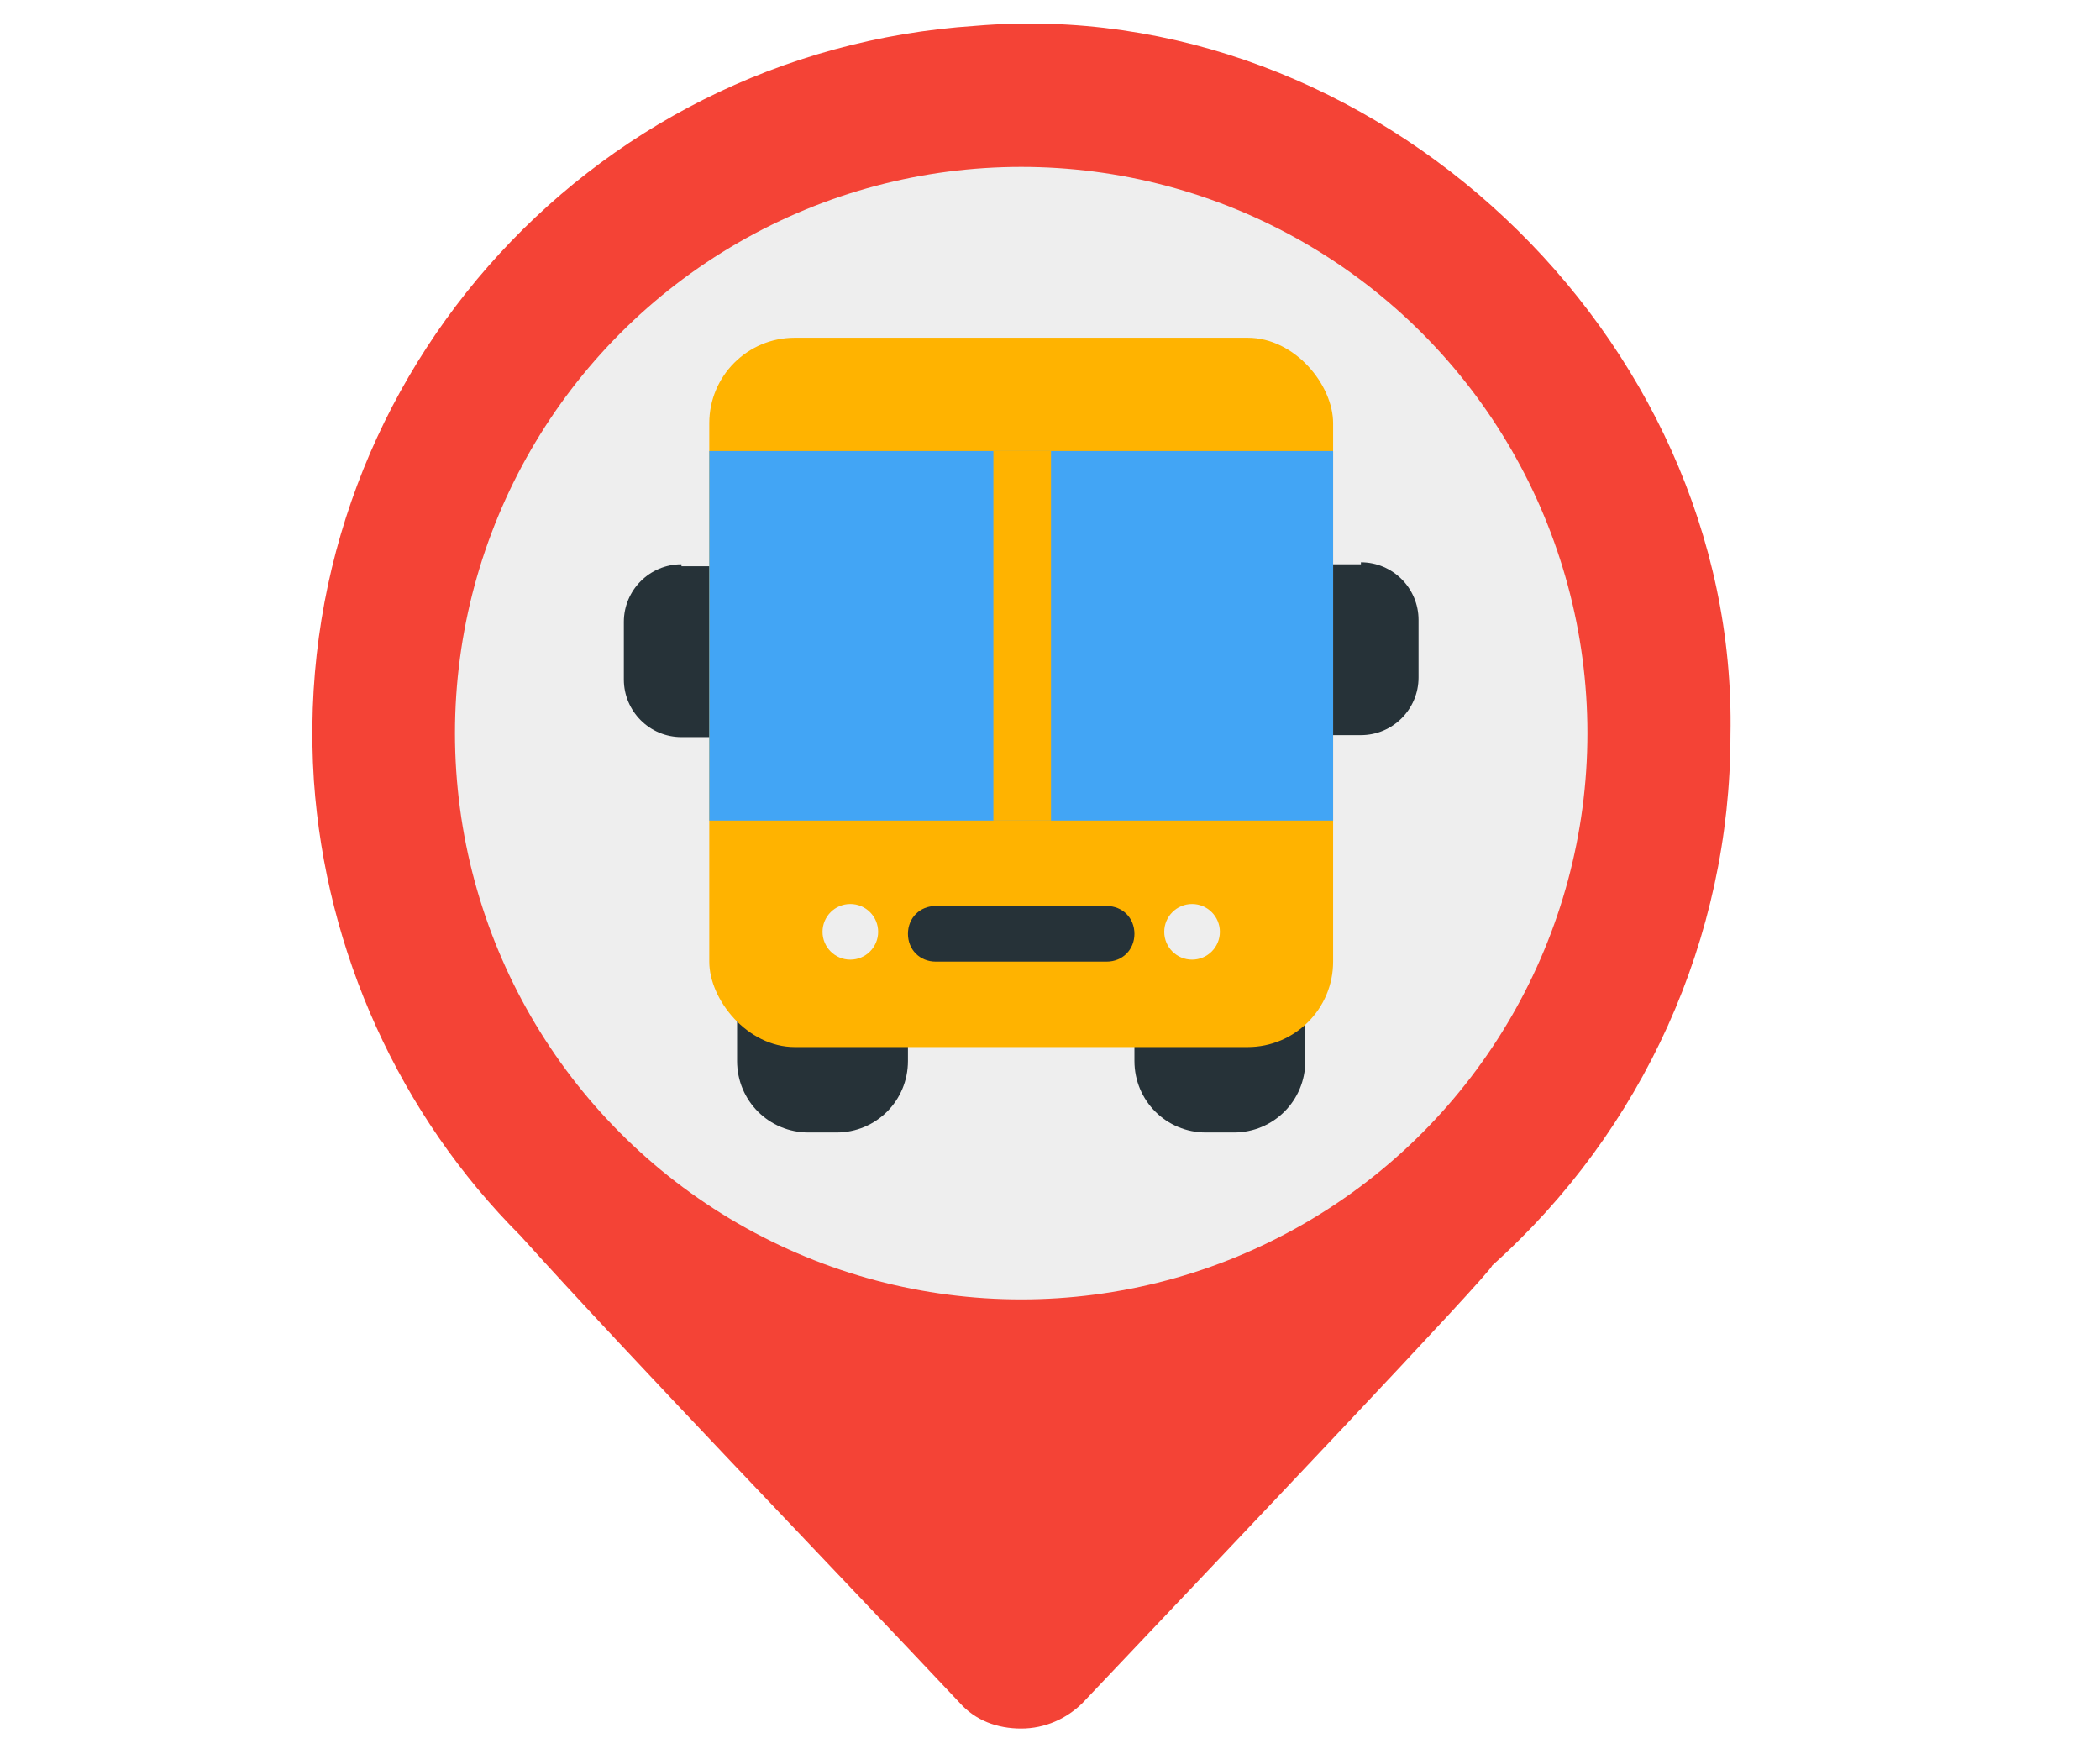 <?xml version="1.0" encoding="UTF-8"?>
<svg id="_レイヤー_1" xmlns="http://www.w3.org/2000/svg" version="1.1" viewBox="0 0 105.7 88.3">
  <!-- Generator: Adobe Illustrator 29.3.1, SVG Export Plug-In . SVG Version: 2.1.0 Build 151)  -->
  <defs>
    <style>
      .st0 {
        fill: #ffb300;
      }

      .st1 {
        fill: #263238;
      }

      .st2 {
        fill: #f44336;
      }

      .st3 {
        fill: #42a5f5;
      }

      .st4 {
        fill: #eee;
      }
    </style>
  </defs>
  <g id="Maps">
    <path class="st2" d="M49.1,1.3C29.4,2.6,14.5,19.6,15.8,39.3c.6,8.6,4.3,16.8,10.4,22.9,5.3,5.9,15.8,16.8,22.1,23.5.8.9,1.9,1.3,3.1,1.3,1.2,0,2.3-.5,3.1-1.3,7.2-7.6,20.7-21.8,20.6-22,7.6-6.8,12-16.5,12-26.7C87.5,16.9,69.1-.4,49.1,1.3Z"/>
    <circle class="st4" cx="51.4" cy="36.9" r="28.5"/>
  </g>
  <g id="Icon">
    <g>
      <path class="st1" d="M68.5,28.4h-4.3v8.6h4.3c1.6,0,2.9-1.3,2.9-2.9v-2.9c0-1.6-1.3-2.9-2.9-2.9Z"/>
      <path class="st1" d="M34.3,28.4c-1.6,0-2.9,1.3-2.9,2.9v2.9c0,1.6,1.3,2.9,2.9,2.9h4.3v-8.6h-4.3Z"/>
      <path class="st1" d="M57.1,49.8v3.6c0,2,1.6,3.6,3.6,3.6h1.4c2,0,3.6-1.6,3.6-3.6v-3.6h-8.6Z"/>
      <path class="st1" d="M37.1,49.8v3.6c0,2,1.6,3.6,3.6,3.6h1.4c2,0,3.6-1.6,3.6-3.6v-3.6h-8.6Z"/>
    </g>
    <rect class="st0" x="35.7" y="17" width="31.4" height="35.7" rx="4.3" ry="4.3"/>
    <path class="st3" d="M35.7,22.7h31.4v18.6h-31.4v-18.6Z"/>
    <path class="st0" d="M50,22.7h2.9v18.6h-2.9v-18.6Z"/>
    <circle class="st4" cx="42.8" cy="46.9" r="1.4"/>
    <circle class="st4" cx="60" cy="46.9" r="1.4"/>
    <path class="st1" d="M55.7,48.4h-8.6c-.8,0-1.4-.6-1.4-1.4s.6-1.4,1.4-1.4h8.6c.8,0,1.4.6,1.4,1.4s-.6,1.4-1.4,1.4Z"/>
  </g>
</svg>